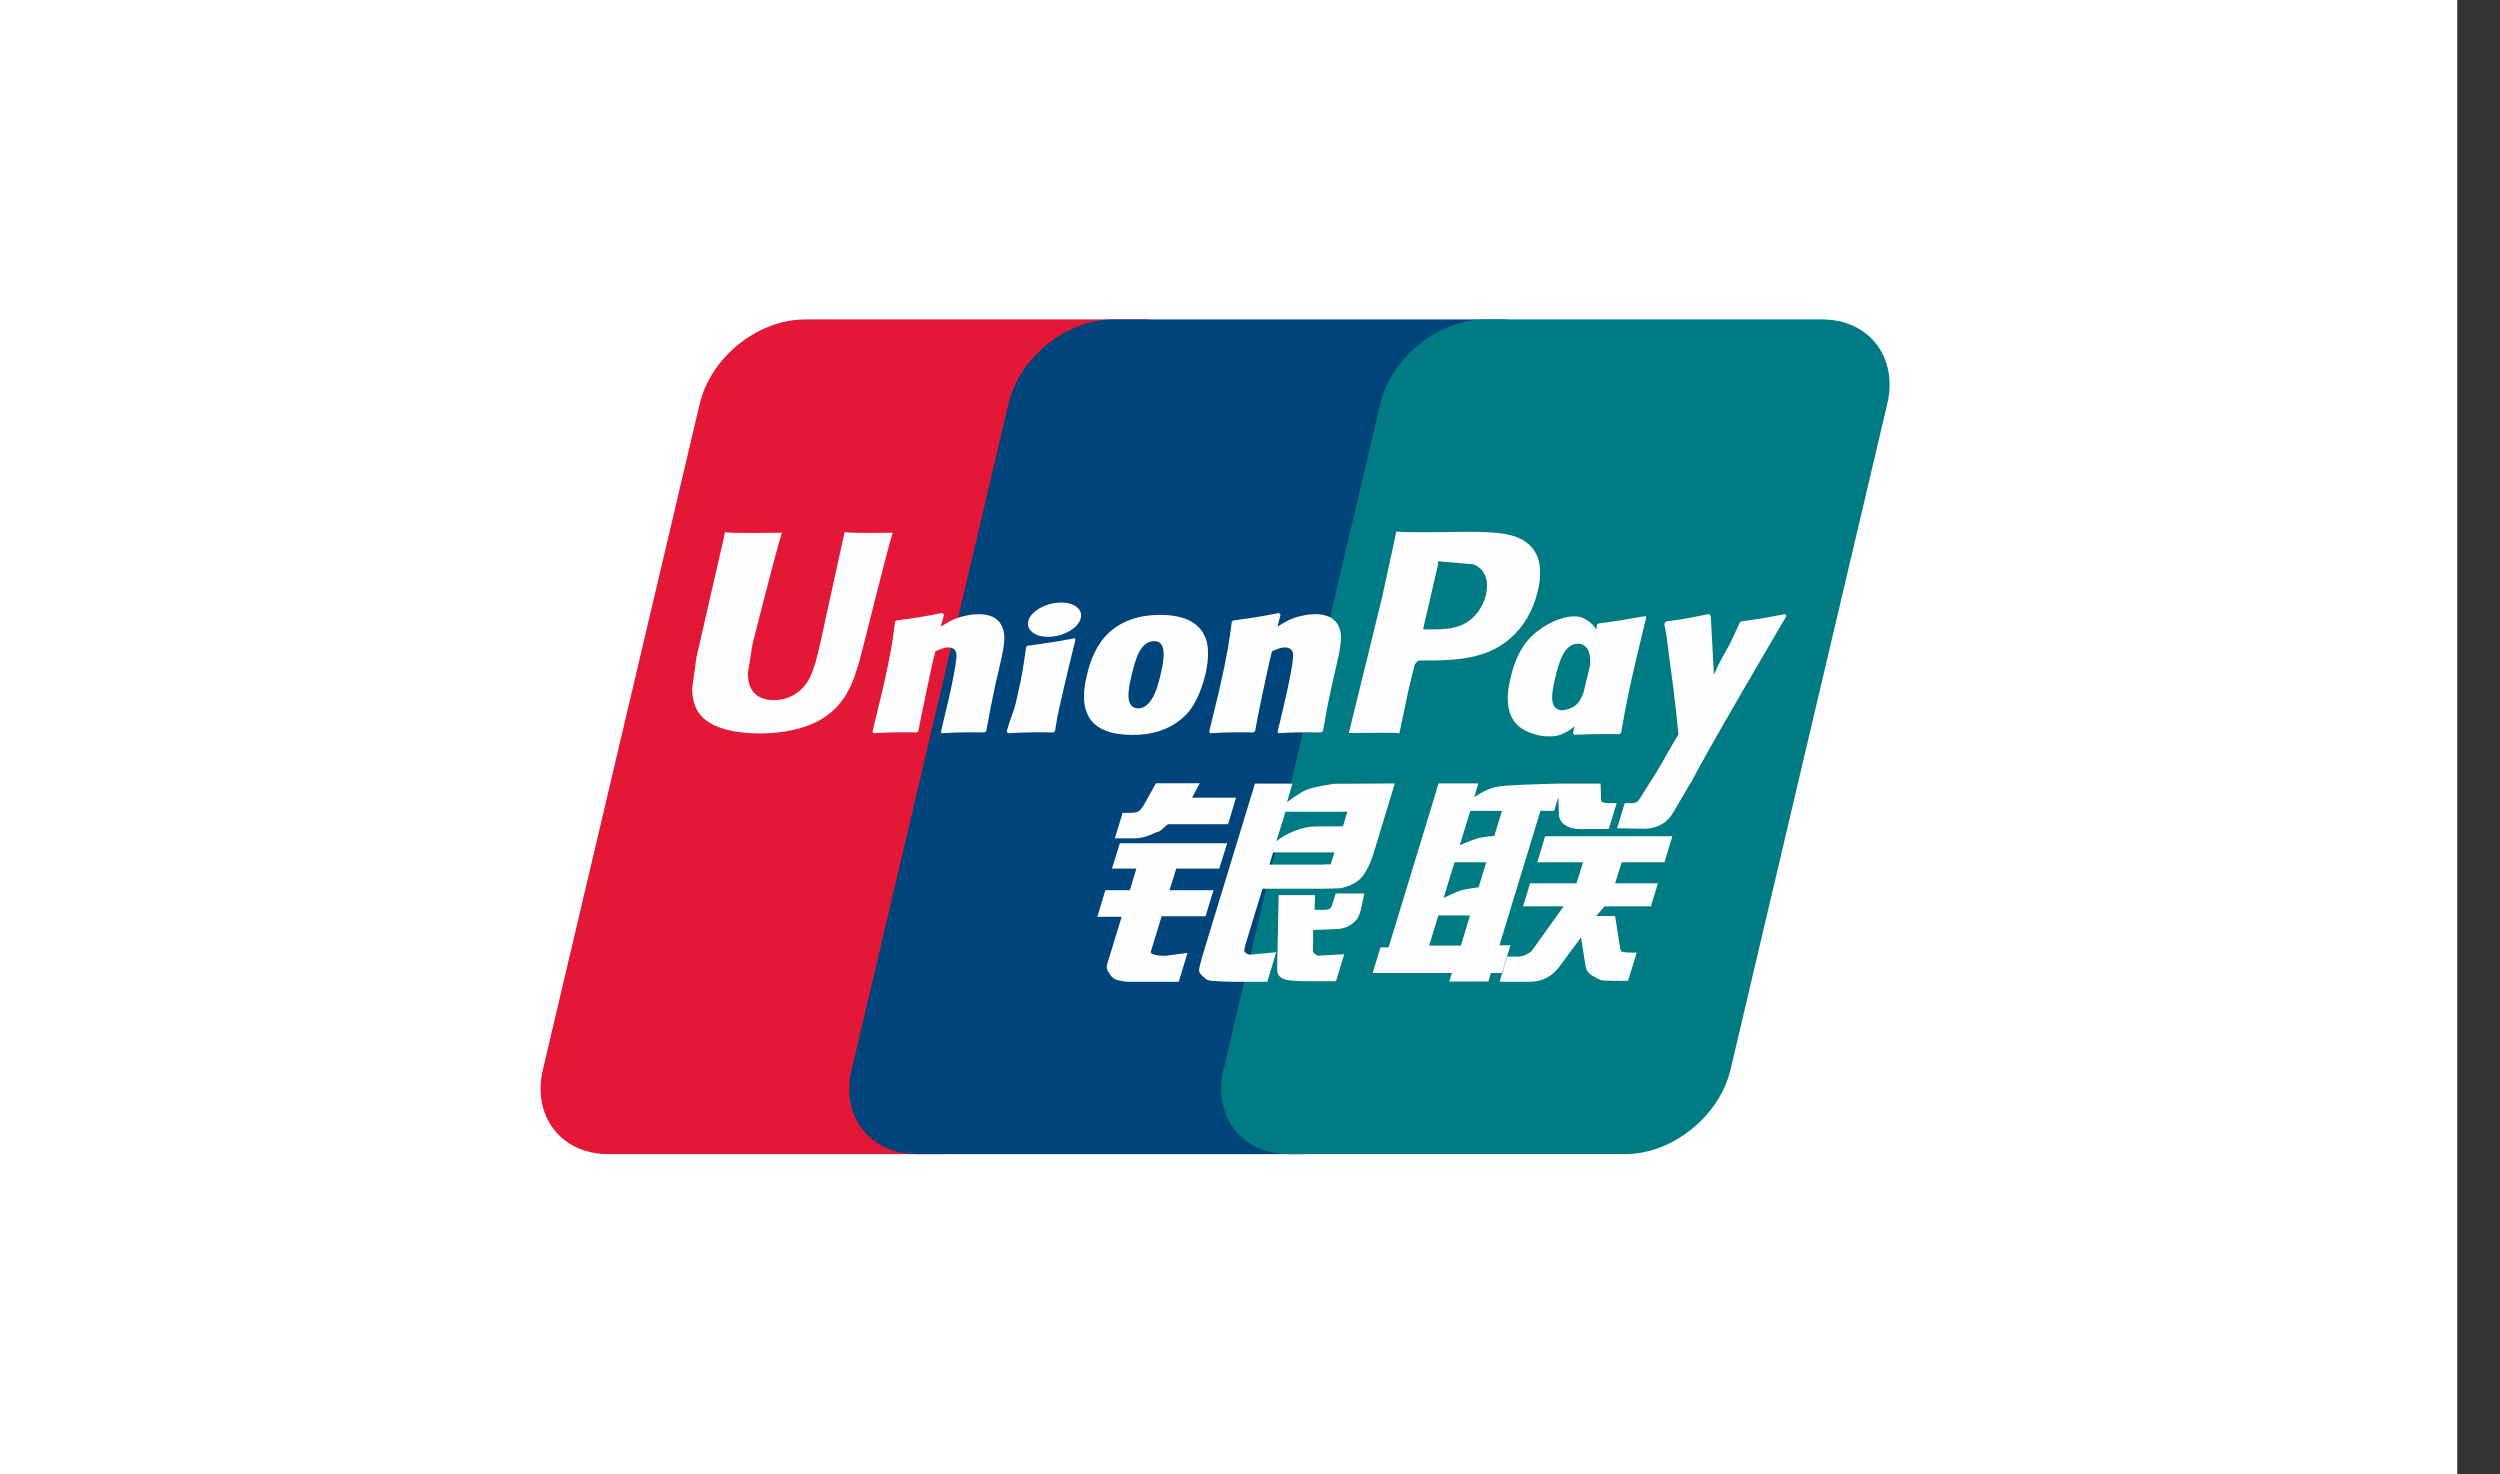 <svg width="39" height="23" viewBox="0 0 39 23" fill="none" xmlns="http://www.w3.org/2000/svg">
<rect x="0" y="0" width="39" height="23" fill="#333333" stroke="none"/>
<g clip-path="url(#clip0_11_631)">
<path fill-rule="evenodd" clip-rule="evenodd" d="M0 0H38.333V23H0V0Z" fill="white"/>
<path d="M12.554 4.983H17.807C18.54 4.983 18.996 5.574 18.825 6.302L16.38 16.687C16.207 17.412 15.473 18.004 14.739 18.004H9.487C8.755 18.004 8.298 17.412 8.469 16.687L10.915 6.302C11.086 5.574 11.82 4.984 12.554 4.984" fill="#E21836"/>
<path d="M17.37 4.983H23.41C24.143 4.983 23.813 5.574 23.64 6.302L21.195 16.687C21.024 17.412 21.077 18.004 20.343 18.004H14.302C13.568 18.004 13.113 17.412 13.286 16.687L15.731 6.302C15.904 5.574 16.636 4.983 17.37 4.983Z" fill="#00447C"/>
<path d="M23.171 4.983H28.424C29.158 4.983 29.614 5.574 29.441 6.302L26.996 16.687C26.824 17.412 26.089 18.004 25.355 18.004H20.105C19.37 18.004 18.915 17.412 19.087 16.687L21.532 6.302C21.703 5.574 22.436 4.984 23.171 4.984" fill="#007B84"/>
<path d="M13.927 8.311C13.386 8.317 13.227 8.311 13.176 8.299C13.156 8.391 12.792 10.054 12.791 10.056C12.712 10.393 12.655 10.632 12.461 10.787C12.352 10.876 12.215 10.924 12.074 10.921C11.834 10.921 11.694 10.803 11.671 10.58L11.666 10.503L11.739 10.05C11.739 10.05 12.122 8.534 12.191 8.334C12.193 8.326 12.195 8.319 12.196 8.311C11.451 8.318 11.32 8.311 11.311 8.299C11.305 8.316 11.287 8.41 11.287 8.41L10.896 10.118L10.863 10.263L10.798 10.737C10.798 10.877 10.826 10.992 10.881 11.089C11.059 11.396 11.567 11.442 11.854 11.442C12.224 11.442 12.571 11.365 12.806 11.223C13.213 10.985 13.319 10.613 13.415 10.283L13.459 10.113C13.459 10.113 13.853 8.539 13.919 8.334C13.922 8.323 13.923 8.317 13.927 8.311ZM15.267 9.581C15.172 9.581 14.999 9.604 14.843 9.679C14.786 9.708 14.733 9.742 14.676 9.775L14.727 9.592L14.699 9.562C14.369 9.628 14.295 9.637 13.989 9.679L13.963 9.696C13.928 9.987 13.896 10.206 13.765 10.777C13.715 10.989 13.663 11.2 13.611 11.411L13.625 11.438C13.851 11.424 14.078 11.42 14.305 11.426L14.327 11.403C14.362 11.227 14.366 11.186 14.443 10.831C14.479 10.664 14.554 10.294 14.591 10.162C14.659 10.131 14.726 10.1 14.79 10.1C14.942 10.1 14.924 10.232 14.918 10.284C14.911 10.373 14.856 10.66 14.799 10.907L14.761 11.066C14.734 11.184 14.705 11.298 14.679 11.415L14.69 11.438C14.999 11.422 15.093 11.422 15.357 11.426L15.387 11.403C15.435 11.129 15.449 11.056 15.533 10.657L15.576 10.475C15.659 10.117 15.7 9.935 15.637 9.787C15.572 9.621 15.413 9.581 15.267 9.581ZM16.765 9.956C16.601 9.987 16.497 10.008 16.393 10.021C16.29 10.038 16.189 10.053 16.03 10.074L16.018 10.086L16.007 10.095C15.99 10.211 15.978 10.312 15.957 10.431C15.938 10.553 15.909 10.693 15.863 10.893C15.845 10.982 15.819 11.069 15.788 11.154C15.768 11.208 15.746 11.26 15.705 11.411L15.715 11.425L15.723 11.438C15.871 11.431 15.968 11.426 16.067 11.425C16.167 11.421 16.27 11.425 16.429 11.426L16.444 11.415L16.459 11.403C16.482 11.267 16.485 11.23 16.499 11.163C16.513 11.092 16.537 10.994 16.596 10.731C16.624 10.607 16.655 10.484 16.684 10.358C16.714 10.232 16.746 10.108 16.776 9.985L16.771 9.97L16.765 9.956ZM16.769 9.45C16.619 9.364 16.358 9.391 16.182 9.512C16.007 9.629 15.987 9.796 16.135 9.884C16.281 9.969 16.544 9.944 16.718 9.823C16.894 9.702 16.916 9.537 16.768 9.451L16.769 9.45ZM17.67 11.465C17.972 11.465 18.28 11.383 18.513 11.139C18.692 10.941 18.774 10.647 18.803 10.526C18.895 10.124 18.823 9.937 18.733 9.822C18.595 9.648 18.352 9.592 18.1 9.592C17.948 9.592 17.587 9.607 17.305 9.865C17.102 10.05 17.009 10.302 16.953 10.543C16.895 10.789 16.83 11.232 17.242 11.396C17.369 11.45 17.552 11.465 17.67 11.465ZM17.646 10.562C17.715 10.257 17.798 10.002 18.007 10.002C18.172 10.002 18.183 10.192 18.111 10.497C18.097 10.565 18.038 10.817 17.956 10.924C17.9 11.003 17.833 11.051 17.759 11.051C17.737 11.051 17.606 11.051 17.604 10.859C17.603 10.764 17.623 10.667 17.646 10.562ZM19.556 11.426L19.58 11.403C19.613 11.227 19.619 11.186 19.693 10.831C19.73 10.664 19.806 10.294 19.842 10.162C19.91 10.131 19.976 10.1 20.042 10.1C20.194 10.1 20.175 10.232 20.169 10.284C20.164 10.373 20.108 10.66 20.05 10.907L20.014 11.066C19.987 11.184 19.957 11.298 19.93 11.415L19.942 11.438C20.163 11.424 20.385 11.42 20.607 11.426L20.639 11.403C20.686 11.129 20.698 11.056 20.785 10.657L20.827 10.475C20.909 10.117 20.952 9.935 20.89 9.787C20.822 9.621 20.663 9.581 20.519 9.581C20.372 9.584 20.228 9.617 20.095 9.679C20.039 9.708 19.983 9.741 19.929 9.775L19.976 9.592L19.951 9.562C19.62 9.628 19.544 9.637 19.24 9.679L19.216 9.696C19.179 9.987 19.149 10.206 19.018 10.777C18.968 10.988 18.916 11.201 18.864 11.411L18.878 11.438C19.104 11.424 19.33 11.42 19.556 11.426ZM21.831 11.438C21.85 11.344 21.966 10.787 21.967 10.787C21.967 10.787 22.065 10.379 22.071 10.364C22.071 10.364 22.102 10.321 22.133 10.304H22.179C22.609 10.304 23.094 10.304 23.475 10.027C23.734 9.837 23.911 9.557 23.99 9.216C24.011 9.132 24.026 9.033 24.026 8.934C24.026 8.803 23.999 8.674 23.922 8.573C23.729 8.304 23.342 8.299 22.896 8.297L22.676 8.299C22.105 8.306 21.876 8.304 21.782 8.293C21.774 8.334 21.759 8.407 21.759 8.407L21.554 9.346L21.042 11.435C21.54 11.429 21.745 11.429 21.831 11.438ZM22.21 9.772L22.426 8.84L22.433 8.792L22.436 8.755L22.523 8.764L22.983 8.803C23.16 8.871 23.232 9.045 23.182 9.274C23.135 9.482 22.999 9.657 22.823 9.741C22.678 9.813 22.501 9.819 22.319 9.819H22.201L22.21 9.772ZM23.564 10.579C23.506 10.821 23.441 11.264 23.85 11.422C23.981 11.477 24.098 11.493 24.217 11.487C24.342 11.48 24.458 11.418 24.566 11.328L24.537 11.439L24.556 11.463C24.791 11.452 25.026 11.449 25.261 11.453L25.29 11.431C25.337 11.16 25.381 10.897 25.502 10.379C25.561 10.13 25.619 9.884 25.68 9.637L25.67 9.61C25.341 9.67 25.253 9.683 24.936 9.727L24.912 9.747L24.902 9.821C24.849 9.734 24.767 9.667 24.672 9.633C24.53 9.578 24.199 9.648 23.915 9.905C23.715 10.088 23.619 10.338 23.564 10.579ZM24.256 10.594C24.327 10.295 24.408 10.042 24.618 10.042C24.75 10.042 24.821 10.163 24.806 10.37C24.795 10.422 24.783 10.476 24.768 10.537C24.747 10.626 24.725 10.714 24.703 10.802C24.684 10.857 24.658 10.909 24.625 10.957C24.571 11.033 24.442 11.08 24.368 11.08C24.347 11.08 24.218 11.08 24.213 10.891C24.212 10.797 24.232 10.7 24.256 10.594ZM27.87 9.607L27.845 9.579C27.519 9.644 27.46 9.654 27.16 9.694L27.138 9.716L27.135 9.73L27.134 9.725C26.911 10.234 26.917 10.124 26.736 10.525C26.735 10.507 26.735 10.495 26.734 10.476L26.688 9.607L26.66 9.579C26.318 9.644 26.31 9.654 25.995 9.694L25.97 9.716C25.966 9.727 25.966 9.738 25.964 9.75L25.967 9.755C26.006 9.954 25.997 9.909 26.036 10.224C26.055 10.379 26.079 10.534 26.098 10.686C26.129 10.941 26.146 11.067 26.184 11.457C25.971 11.804 25.921 11.936 25.716 12.241L25.717 12.244L25.573 12.47C25.556 12.493 25.541 12.51 25.52 12.517C25.49 12.528 25.458 12.533 25.425 12.53H25.345L25.227 12.921L25.634 12.929C25.874 12.928 26.025 12.817 26.106 12.668L26.362 12.233H26.358L26.385 12.202C26.558 11.835 27.87 9.607 27.87 9.607ZM23.564 14.746H23.391L24.031 12.65H24.244L24.311 12.434L24.318 12.674C24.31 12.823 24.428 12.954 24.738 12.932H25.097L25.22 12.529H25.085C25.008 12.529 24.972 12.51 24.976 12.468L24.969 12.224H24.305V12.225C24.091 12.229 23.449 12.245 23.32 12.28C23.163 12.319 22.997 12.437 22.997 12.437L23.062 12.221H22.441L22.312 12.65L21.662 14.778H21.536L21.413 15.179H22.65L22.608 15.312H23.218L23.259 15.179H23.43L23.564 14.746V14.746ZM23.056 13.076C22.957 13.103 22.772 13.186 22.772 13.186L22.937 12.65H23.43L23.311 13.041C23.311 13.041 23.158 13.05 23.056 13.076ZM23.066 13.842C23.066 13.842 22.911 13.861 22.809 13.884C22.708 13.914 22.52 14.009 22.52 14.009L22.69 13.451H23.186L23.066 13.842ZM22.789 14.751H22.295L22.438 14.281H22.932L22.79 14.751H22.789ZM23.982 13.451H24.695L24.593 13.78H23.869L23.761 14.139H24.393L23.915 14.806C23.892 14.842 23.858 14.871 23.818 14.886C23.778 14.908 23.734 14.921 23.689 14.923H23.514L23.393 15.316H23.852C24.091 15.316 24.232 15.209 24.336 15.068L24.664 14.623L24.735 15.075C24.75 15.159 24.811 15.209 24.853 15.228C24.899 15.251 24.946 15.29 25.014 15.296C25.085 15.299 25.138 15.301 25.172 15.301H25.398L25.533 14.861H25.444C25.393 14.861 25.305 14.853 25.29 14.837C25.275 14.818 25.275 14.788 25.267 14.743L25.195 14.29H24.902L25.031 14.139H25.753L25.864 13.78H25.195L25.299 13.451H25.966L26.089 13.046H24.103L23.982 13.451ZM17.954 14.843L18.121 14.294H18.806L18.931 13.887H18.245L18.35 13.55H19.02L19.144 13.155H17.469L17.347 13.55H17.727L17.626 13.887H17.244L17.118 14.302H17.498L17.276 15.027C17.246 15.122 17.29 15.159 17.318 15.204C17.347 15.247 17.376 15.276 17.441 15.292C17.508 15.308 17.554 15.316 17.616 15.316H18.388L18.526 14.864L18.183 14.911C18.117 14.911 17.934 14.903 17.954 14.843ZM18.033 12.219L17.859 12.53C17.822 12.597 17.789 12.639 17.759 12.658C17.732 12.675 17.68 12.681 17.604 12.681H17.513L17.392 13.078H17.693C17.837 13.078 17.949 13.026 18.002 12.999C18.059 12.97 18.073 12.987 18.117 12.945L18.219 12.858H19.158L19.282 12.444H18.596L18.716 12.219H18.033ZM19.419 14.851C19.402 14.828 19.414 14.788 19.439 14.704L19.695 13.864H20.608C20.741 13.862 20.837 13.861 20.899 13.857C20.966 13.849 21.039 13.826 21.119 13.783C21.201 13.739 21.243 13.692 21.279 13.637C21.318 13.584 21.382 13.466 21.436 13.285L21.759 12.222L20.812 12.227C20.812 12.227 20.52 12.269 20.392 12.316C20.262 12.369 20.077 12.515 20.077 12.515L20.162 12.224H19.577L18.758 14.911C18.729 15.015 18.709 15.091 18.705 15.137C18.704 15.186 18.768 15.234 18.809 15.271C18.858 15.307 18.931 15.302 19 15.307C19.073 15.313 19.177 15.316 19.32 15.316H19.77L19.908 14.855L19.506 14.893C19.489 14.893 19.472 14.889 19.457 14.882C19.442 14.875 19.429 14.864 19.419 14.851ZM19.861 13.297H20.819L20.758 13.486C20.75 13.49 20.73 13.476 20.632 13.488H19.802L19.861 13.297ZM20.053 12.663H21.019L20.95 12.891C20.95 12.891 20.494 12.886 20.421 12.9C20.1 12.955 19.913 13.124 19.913 13.124L20.053 12.663ZM20.78 14.118C20.775 14.142 20.761 14.163 20.742 14.177C20.723 14.189 20.691 14.194 20.644 14.194H20.507L20.515 13.964H19.947L19.924 15.089C19.924 15.17 19.931 15.217 19.991 15.254C20.052 15.302 20.237 15.307 20.485 15.307H20.842L20.97 14.886L20.66 14.903L20.557 14.909C20.541 14.903 20.527 14.895 20.515 14.883C20.502 14.87 20.479 14.878 20.483 14.797L20.485 14.508L20.811 14.495C20.986 14.495 21.061 14.439 21.125 14.385C21.186 14.333 21.206 14.274 21.229 14.194L21.284 13.938H20.837L20.78 14.118Z" fill="#FEFEFE"/>
</g>
<defs>
<clipPath id="clip0_11_631">
<rect width="38.333" height="23" fill="white"/>
</clipPath>
</defs>
</svg>
